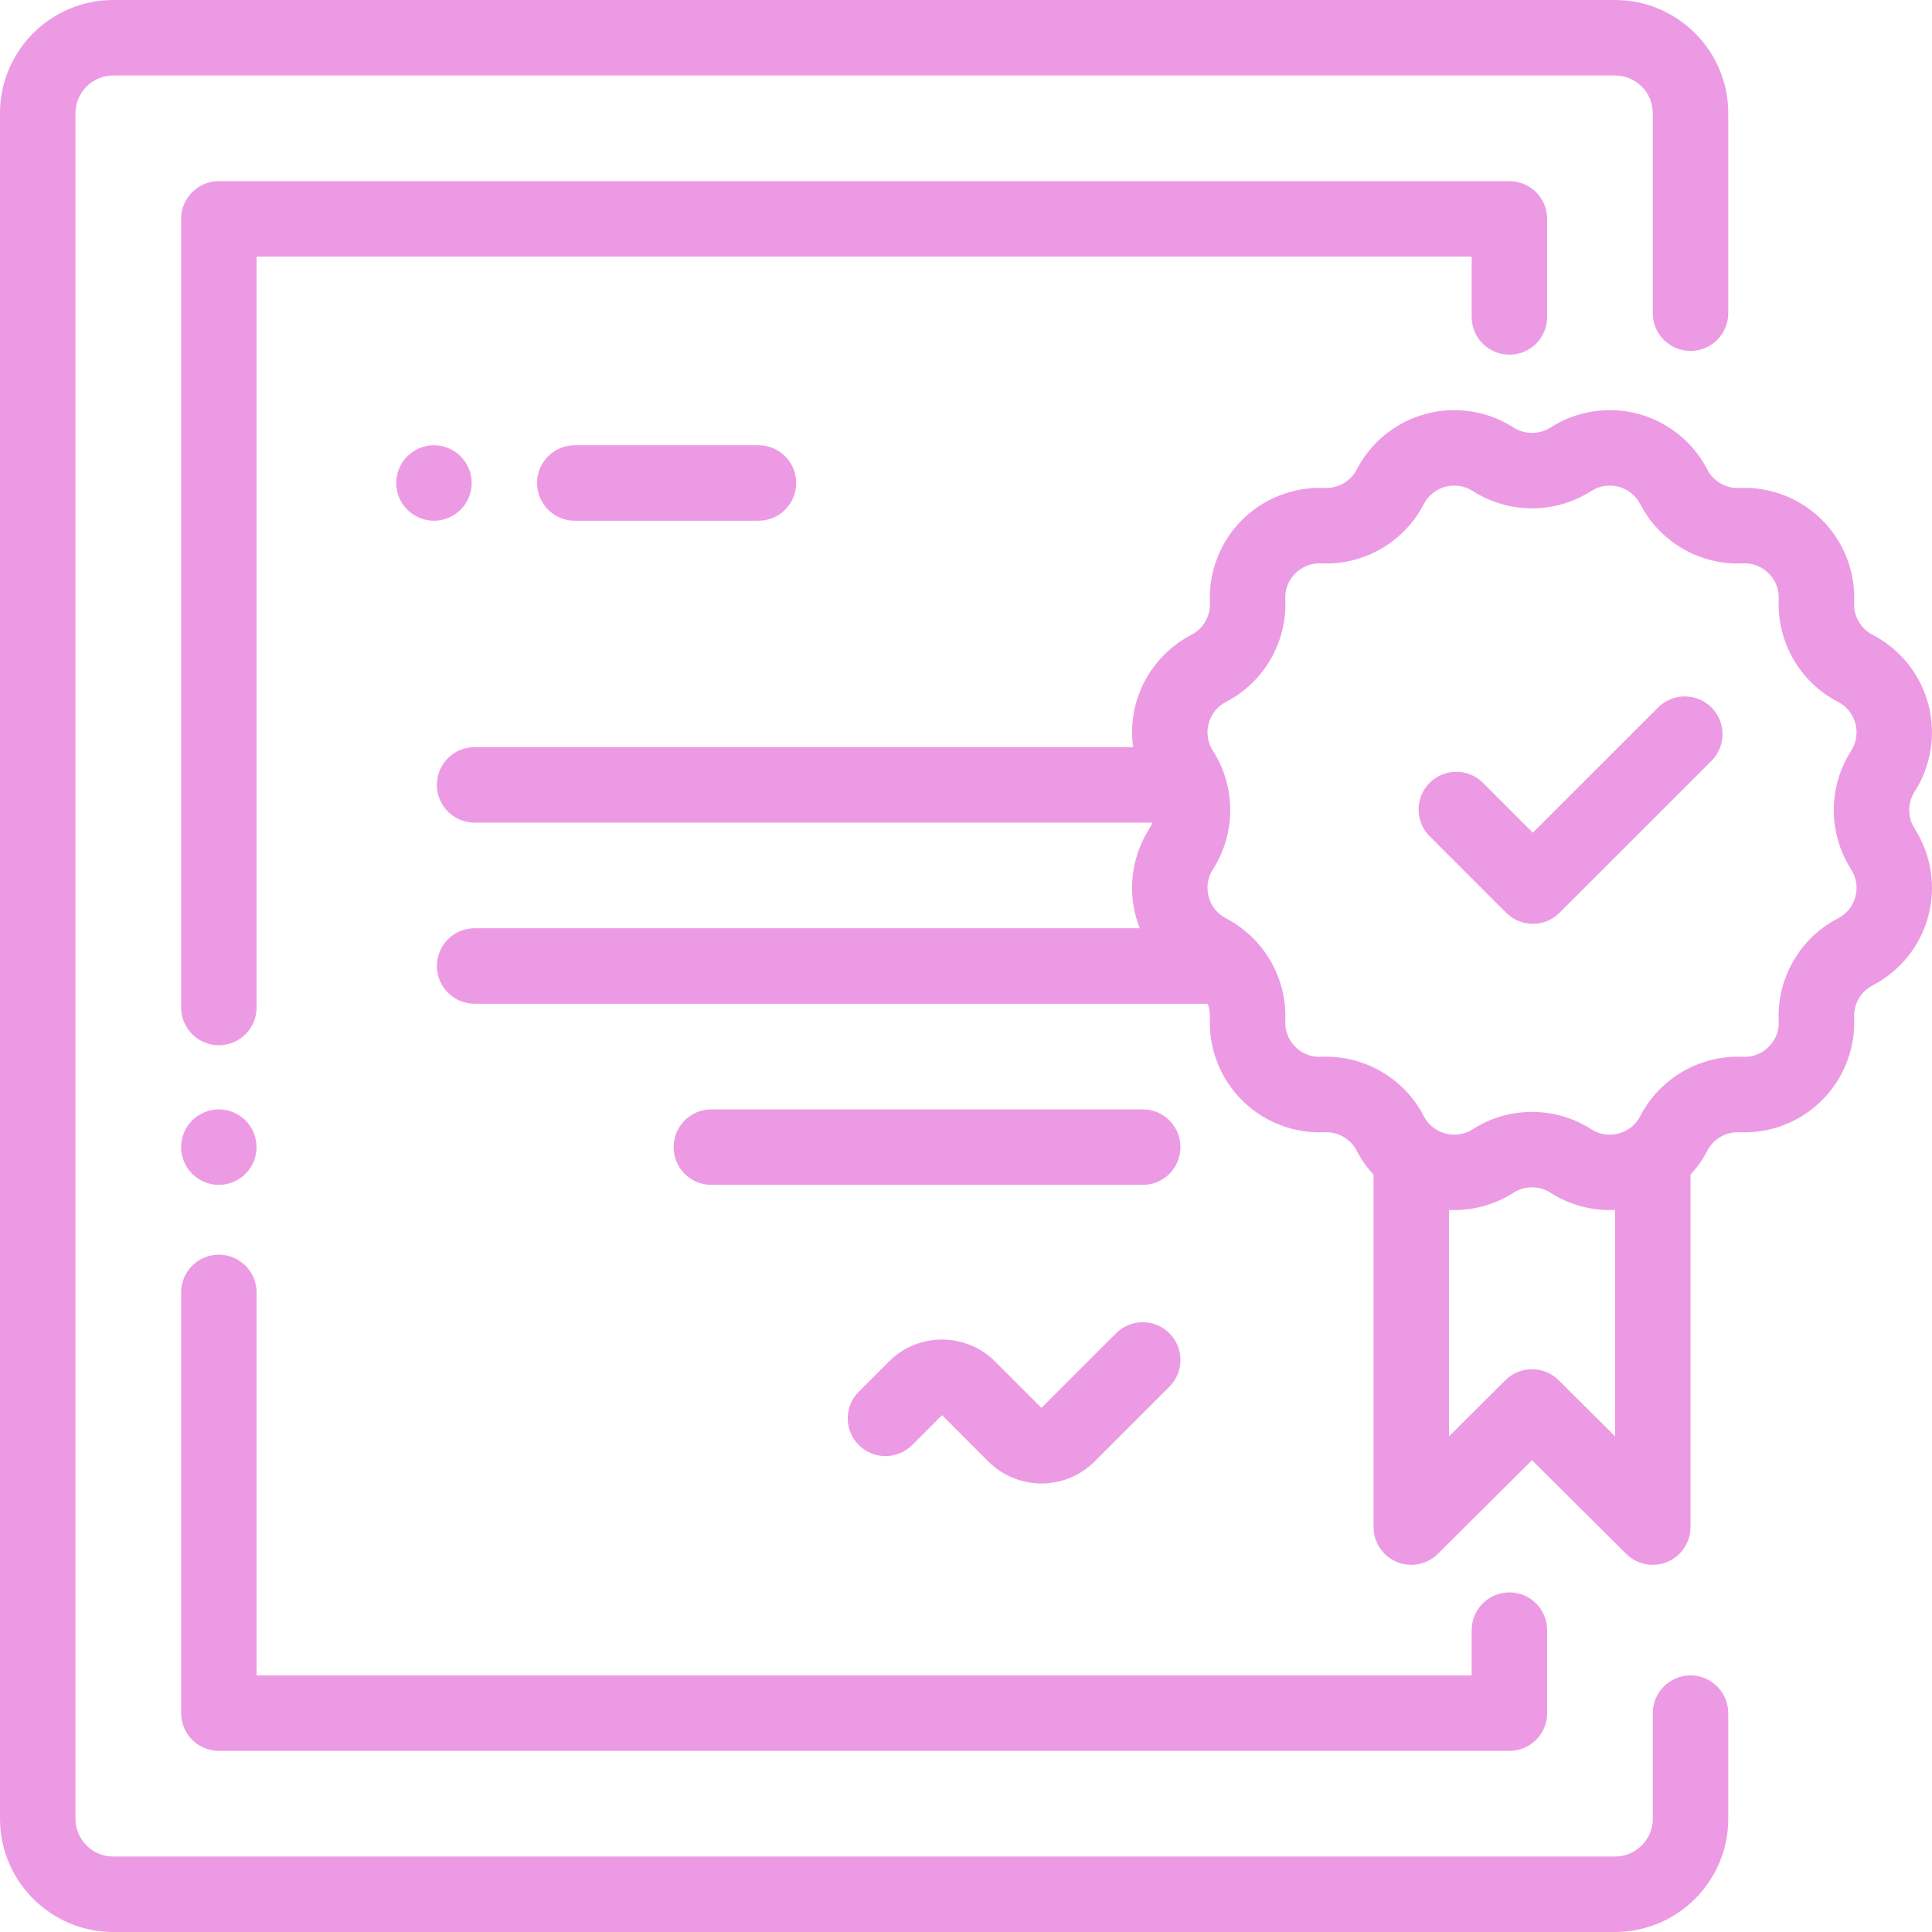 <?xml version="1.0" encoding="UTF-8"?>
<svg width="48px" height="48px" viewBox="0 0 48 48" version="1.1" xmlns="http://www.w3.org/2000/svg" xmlns:xlink="http://www.w3.org/1999/xlink">
    <!-- Generator: Sketch 59.1 (86144) - https://sketch.com -->
    <title>BWA</title>
    <desc>Created with Sketch.</desc>
    <g id="BWA" stroke="none" stroke-width="1" fill="none" fill-rule="evenodd">
        <g id="business-and-finance" fill="#ED9AE4" fill-rule="nonzero">
            <path d="M42,8.719 C42.518,8.719 42.938,8.299 42.938,7.781 L42.938,2.812 C42.938,1.262 41.676,0 40.125,0 L2.813,0 C1.262,0 0,1.262 0,2.812 L0,45.188 C0,46.738 1.262,48 2.813,48 L40.125,48 C41.676,48 42.938,46.738 42.938,45.188 L42.938,42.562 C42.938,42.045 42.518,41.625 42,41.625 C41.483,41.625 41.063,42.045 41.063,42.562 L41.063,45.188 C41.063,45.704 40.642,46.125 40.125,46.125 L2.813,46.125 C2.296,46.125 1.875,45.704 1.875,45.188 L1.875,2.812 C1.875,2.296 2.296,1.875 2.813,1.875 L40.125,1.875 C40.642,1.875 41.063,2.296 41.063,2.812 L41.063,7.781 C41.063,8.299 41.483,8.719 42,8.719 Z" id="Path"></path>
            <path d="M37.501,4.5 L5.437,4.5 C4.92,4.5 4.5,4.92 4.5,5.438 L4.5,25.031 C4.5,25.549 4.92,25.969 5.437,25.969 C5.955,25.969 6.375,25.549 6.375,25.031 L6.375,6.375 L36.563,6.375 L36.563,7.875 C36.563,8.393 36.983,8.812 37.501,8.812 C38.019,8.812 38.438,8.393 38.438,7.875 L38.438,5.438 C38.438,4.92 38.019,4.5 37.501,4.5 Z" id="Path"></path>
            <path d="M6.1,27.837 C5.925,27.663 5.684,27.562 5.437,27.562 C5.19,27.562 4.949,27.663 4.774,27.837 C4.6,28.012 4.499,28.253 4.499,28.5 C4.499,28.747 4.6,28.988 4.774,29.163 C4.949,29.337 5.19,29.438 5.437,29.438 C5.684,29.438 5.925,29.337 6.1,29.163 C6.275,28.988 6.374,28.747 6.374,28.5 C6.374,28.253 6.275,28.012 6.1,27.837 Z" id="Path"></path>
            <path d="M37.501,39.562 C36.983,39.562 36.563,39.982 36.563,40.5 L36.563,41.625 L6.375,41.625 L6.375,32.109 C6.375,31.592 5.955,31.172 5.437,31.172 C4.92,31.172 4.5,31.592 4.5,32.109 L4.5,42.562 C4.5,43.08 4.92,43.5 5.437,43.5 L37.501,43.5 C38.019,43.5 38.438,43.08 38.438,42.562 L38.438,40.5 C38.438,39.982 38.019,39.562 37.501,39.562 Z" id="Path"></path>
            <path d="M29.054,33.125 C28.688,32.759 28.094,32.759 27.728,33.125 L25.875,34.978 L24.723,33.826 C23.996,33.099 22.813,33.099 22.086,33.826 L21.337,34.576 C20.97,34.942 20.97,35.535 21.337,35.902 C21.703,36.268 22.296,36.268 22.662,35.902 L23.405,35.159 L24.556,36.311 C24.92,36.675 25.398,36.856 25.875,36.856 C26.353,36.856 26.83,36.675 27.194,36.311 L29.054,34.451 C29.42,34.085 29.42,33.491 29.054,33.125 Z" id="Path"></path>
            <path d="M47.569,19.667 C47.982,19.023 48.105,18.229 47.907,17.489 C47.709,16.75 47.205,16.124 46.525,15.772 C46.23,15.62 46.05,15.307 46.065,14.976 C46.101,14.211 45.811,13.462 45.269,12.92 C44.728,12.379 43.979,12.088 43.214,12.124 C42.881,12.141 42.57,11.959 42.417,11.664 C42.066,10.984 41.44,10.481 40.7,10.282 C39.961,10.084 39.167,10.208 38.523,10.621 C38.243,10.8 37.882,10.8 37.603,10.621 C36.958,10.207 36.164,10.084 35.425,10.282 C34.685,10.481 34.059,10.984 33.708,11.664 C33.555,11.959 33.242,12.139 32.911,12.124 C32.146,12.089 31.397,12.379 30.856,12.92 C30.315,13.462 30.024,14.211 30.06,14.975 C30.075,15.307 29.895,15.62 29.6,15.772 C28.92,16.124 28.416,16.75 28.218,17.489 C28.123,17.842 28.103,18.207 28.151,18.562 L11.792,18.562 C11.274,18.562 10.854,18.982 10.854,19.5 C10.854,20.018 11.274,20.438 11.792,20.438 L28.63,20.438 C28.61,20.489 28.587,20.54 28.556,20.587 C28.143,21.232 28.02,22.026 28.218,22.765 C28.245,22.867 28.279,22.966 28.317,23.062 L11.792,23.062 C11.274,23.062 10.854,23.482 10.854,24 C10.854,24.518 11.274,24.938 11.792,24.938 L30.004,24.938 C30.045,25.045 30.065,25.16 30.06,25.279 C30.024,26.043 30.314,26.793 30.856,27.334 C31.397,27.875 32.146,28.166 32.911,28.13 C33.242,28.114 33.555,28.295 33.708,28.59 C33.82,28.808 33.961,29.007 34.125,29.185 L34.125,37.94 C34.125,38.319 34.353,38.66 34.703,38.806 C35.052,38.951 35.455,38.872 35.724,38.605 L38.062,36.278 L40.401,38.605 C40.58,38.783 40.819,38.878 41.063,38.878 C41.184,38.878 41.306,38.854 41.422,38.806 C41.772,38.66 42,38.319 42,37.94 L42,29.184 C42.163,29.007 42.305,28.808 42.417,28.59 C42.57,28.295 42.883,28.115 43.214,28.13 C43.98,28.166 44.728,27.875 45.269,27.334 C45.811,26.792 46.101,26.043 46.065,25.279 C46.05,24.947 46.23,24.634 46.525,24.482 C47.205,24.13 47.709,23.505 47.907,22.765 C48.105,22.025 47.982,21.232 47.569,20.587 C47.389,20.308 47.389,19.947 47.569,19.667 Z M40.125,35.685 L38.724,34.291 C38.358,33.927 37.767,33.927 37.401,34.291 L36,35.685 L36,30.061 C36.561,30.087 37.123,29.941 37.602,29.633 C37.882,29.454 38.243,29.454 38.522,29.633 C38.965,29.917 39.478,30.064 39.996,30.064 C40.039,30.064 40.082,30.062 40.125,30.06 L40.125,35.685 Z M46.096,22.28 C46.033,22.514 45.88,22.705 45.664,22.816 C44.721,23.304 44.143,24.305 44.192,25.366 C44.203,25.608 44.115,25.836 43.943,26.008 C43.772,26.18 43.544,26.268 43.301,26.257 C42.239,26.208 41.239,26.785 40.752,27.729 C40.64,27.945 40.449,28.098 40.215,28.161 C39.981,28.224 39.739,28.186 39.534,28.055 C39.087,27.768 38.575,27.625 38.062,27.625 C37.55,27.625 37.037,27.768 36.59,28.055 C36.386,28.186 36.144,28.224 35.91,28.161 C35.675,28.098 35.485,27.945 35.373,27.729 C34.885,26.785 33.885,26.207 32.824,26.257 C32.582,26.268 32.353,26.18 32.181,26.008 C32.01,25.836 31.921,25.608 31.933,25.366 C31.967,24.617 31.689,23.899 31.191,23.369 C31.176,23.353 31.161,23.338 31.145,23.323 C30.947,23.122 30.718,22.95 30.461,22.816 C30.245,22.705 30.092,22.514 30.029,22.28 C29.966,22.045 30.003,21.803 30.135,21.599 C30.708,20.705 30.708,19.549 30.135,18.655 C30.004,18.451 29.966,18.209 30.029,17.974 C30.092,17.74 30.245,17.549 30.461,17.438 C31.404,16.95 31.982,15.95 31.933,14.888 C31.921,14.646 32.01,14.418 32.181,14.246 C32.353,14.074 32.582,13.986 32.824,13.997 C33.885,14.047 34.886,13.469 35.373,12.525 C35.485,12.31 35.675,12.156 35.91,12.093 C36.144,12.031 36.386,12.068 36.59,12.199 C37.485,12.773 38.64,12.773 39.534,12.199 C39.739,12.068 39.98,12.031 40.215,12.093 C40.449,12.156 40.64,12.31 40.752,12.525 C41.239,13.469 42.24,14.047 43.301,13.997 C43.544,13.986 43.772,14.074 43.943,14.246 C44.115,14.418 44.203,14.646 44.192,14.888 C44.143,15.949 44.72,16.95 45.664,17.438 C45.88,17.549 46.033,17.74 46.096,17.974 C46.159,18.209 46.121,18.451 45.99,18.655 C45.417,19.549 45.417,20.705 45.99,21.599 C46.121,21.803 46.159,22.045 46.096,22.28 Z" id="Shape"></path>
            <path d="M42.521,17.577 C42.155,17.211 41.561,17.211 41.195,17.577 L38.083,20.689 L36.845,19.45 C36.479,19.084 35.885,19.084 35.519,19.45 C35.153,19.816 35.153,20.41 35.519,20.776 L37.42,22.677 C37.603,22.86 37.843,22.952 38.083,22.952 C38.323,22.952 38.563,22.86 38.746,22.677 L42.521,18.903 C42.887,18.537 42.887,17.943 42.521,17.577 Z" id="Path"></path>
            <path d="M11.444,11.337 C11.27,11.163 11.028,11.062 10.782,11.062 C10.535,11.062 10.293,11.163 10.119,11.337 C9.944,11.512 9.844,11.753 9.844,12 C9.844,12.247 9.944,12.488 10.119,12.663 C10.293,12.837 10.535,12.938 10.782,12.938 C11.028,12.938 11.27,12.837 11.444,12.663 C11.619,12.488 11.719,12.247 11.719,12 C11.719,11.753 11.619,11.512 11.444,11.337 Z" id="Path"></path>
            <path d="M18.843,11.062 L14.281,11.062 C13.763,11.062 13.343,11.482 13.343,12 C13.343,12.518 13.763,12.938 14.281,12.938 L18.843,12.938 C19.361,12.938 19.781,12.518 19.781,12 C19.781,11.482 19.361,11.062 18.843,11.062 Z" id="Path"></path>
            <path d="M28.391,27.562 L17.673,27.562 C17.156,27.562 16.736,27.982 16.736,28.5 C16.736,29.018 17.156,29.438 17.673,29.438 L28.391,29.438 C28.909,29.438 29.328,29.018 29.328,28.5 C29.328,27.982 28.909,27.562 28.391,27.562 Z" id="Path"></path>
        </g>
    </g>
</svg>